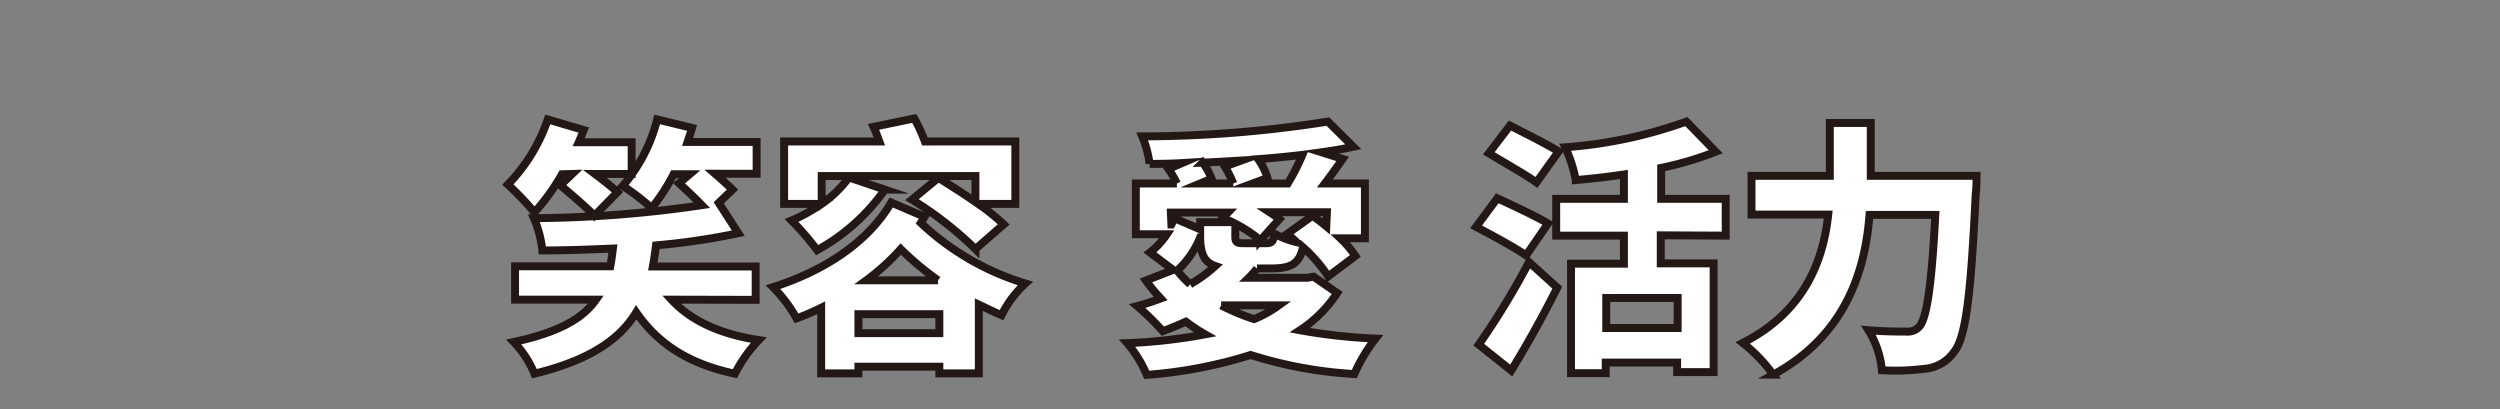 <svg id="圖層_1" data-name="圖層 1" xmlns="http://www.w3.org/2000/svg" viewBox="0 0 236.28 38.68"><rect x="0" y="0" width="236.28" height="38.68" fill="#808080" stroke="none"/><defs><style>.cls-1{fill:#fff;stroke:#231815;stroke-miterlimit:10;stroke-width:0.75px;}</style></defs><path class="cls-1" d="M53.11,16.47a20.12,20.12,0,0,1-2.6,3.6A28.54,28.54,0,0,0,48,17.44a16.35,16.35,0,0,0,3.77-6.15l3.4,1c-.15.37-.3.77-.47,1.15h5v3H56.23c.8.6,1.63,1.25,2.13,1.72l-2.18,2.23c-.7-.75-2.17-2-3.22-2.88l1.12-1.07ZM63.46,28.32c1.8,1.95,4.52,3.25,8.25,3.82a13.18,13.18,0,0,0-2.25,3.18c-4.38-.93-7.28-2.83-9.33-5.8-1.52,2.5-4.3,4.5-9.62,5.8a9.69,9.69,0,0,0-1.95-3c4.32-.92,6.57-2.27,7.77-4H48.68V25.17h9c.1-.55.18-1.1.25-1.68-2.27.1-4.55.18-6.67.18a10.56,10.56,0,0,0-.8-3.05,112.39,112.39,0,0,0,15.87-1.23c-.65-.67-1.5-1.47-2.15-2.07l1-.85H63.66a18.07,18.07,0,0,1-2.08,3.2,20.64,20.64,0,0,0-2.72-2.1,15.44,15.44,0,0,0,3.25-6.28l3.3.8c-.13.45-.28.88-.43,1.33h6.53v3H67.58c.63.55,1.25,1.1,1.65,1.5l-1.3,1.25,1.85,2.87A65.15,65.15,0,0,1,62,23.19c-.08.68-.18,1.33-.3,2h9.72v3.15Z"/><path class="cls-1" d="M87.38,20.49c-.12.2-.22.38-.35.58a24.86,24.86,0,0,0,9.88,5.72,10,10,0,0,0-2.25,3c-.75-.32-1.45-.67-2.15-1v6.5H88.78v-.63H81.13v.63H77.61v-6.2c-.75.37-1.53.72-2.33,1a13.2,13.2,0,0,0-2.22-2.95c4.65-1.48,8.92-4.13,11.17-8Zm-3.75-2.57a18.94,18.94,0,0,1-6.4,5.72,27.06,27.06,0,0,0-2.42-2.8,14.46,14.46,0,0,0,2.82-1.57H74.11v-5.9h9c-.18-.48-.35-.95-.55-1.38l3.85-.8a15.34,15.34,0,0,1,1,2.18h8.55v5.9h-3.5a19.58,19.58,0,0,1,2.4,1.94l-2.67,2.33a34,34,0,0,0-6-4.67l2.5-2.06c1,.63,2.32,1.46,3.5,2.28V16.64H77.66v2.63a10.58,10.58,0,0,0,2.57-2.5Zm5.15,13.57v-1.8H81.13v1.8Zm-.12-5a27.33,27.33,0,0,1-3.53-2.95,21.18,21.18,0,0,1-3.25,2.95Z"/><path class="cls-1" d="M126.38,27.69a12.17,12.17,0,0,1-3.52,3.52A52.47,52.47,0,0,0,130,32a15.6,15.6,0,0,0-2,3.35,39.92,39.92,0,0,1-9.8-1.8,43.64,43.64,0,0,1-9.82,1.88,11.38,11.38,0,0,0-1.85-3,51,51,0,0,0,7.37-.83,16.84,16.84,0,0,1-1.82-1.2c-.73.33-1.45.63-2.18.9a24.7,24.7,0,0,0-2.42-2.37c.75-.2,1.5-.45,2.22-.72a16.43,16.43,0,0,1-1.4-1.7l2.58-1-2.2-1.65a7.13,7.13,0,0,0,1.6-1.72h-2.93V17.34h3.88a8.78,8.78,0,0,0-.8-1.37l1.3-.56c-1,.06-2.08.08-3.08.08a9.79,9.79,0,0,0-.7-2.6,113,113,0,0,0,17.55-1.4l2.4,2.38c-.92.2-1.92.37-3,.52l2,.63c-.58.82-1.15,1.62-1.68,2.32H129v5.18h-2.32a10.12,10.12,0,0,1,1.42,1.67l-2.57,1.93a13.68,13.68,0,0,0-2.38-2.75c-.35,1.59-1.17,2-3,2h-1.35a7.14,7.14,0,0,1-.77.88h5.55l.57-.1Zm-15.67-6.47a5.28,5.28,0,0,0,.27-.6l2.45,1.05V21h3a9.37,9.37,0,0,0-.85-.4l.48-.51h-5.4Zm1.77,5.65a13.75,13.75,0,0,0,2.38-1.73c-1.08-.37-1.4-1.2-1.43-2.7a8.61,8.61,0,0,1-2.17,3.13A10,10,0,0,0,112.48,26.87Zm4.85-11.7c-1.22.07-2.45.15-3.67.2a6,6,0,0,1,.85,1.52l-1.08.45h3.13a10,10,0,0,0-.8-1.6Zm-1.92,13.69a20.57,20.57,0,0,0,3.12,1.3,11.28,11.28,0,0,0,2.33-1.3Zm10-8.8H120c.35.23.67.45.92.65l-1.8,2a12.6,12.6,0,0,0-2.37-1.57v1.2c0,.6.15.65.9.65h2c.55,0,.7-.15.8-.9a8.87,8.87,0,0,0,2.1.8c-.3-.28-.6-.55-.9-.78l2.4-1.72c.43.3.88.65,1.3,1Zm-3.7-2.72a20.7,20.7,0,0,0,1.38-2.7c-1.35.15-2.75.3-4.18.4a6,6,0,0,1,.88,1.78l-1.4.52Z"/><path class="cls-1" d="M144.23,24.14c-1-.72-3.25-1.92-4.72-2.7l2-2.7c1.37.63,3.67,1.7,4.8,2.38Zm-4.47,8.43a73.26,73.26,0,0,0,4.75-7.8l2.67,2.42c-1.32,2.63-2.82,5.33-4.35,7.83Zm5.45-15.33c-1-.72-3.13-1.92-4.5-2.75l2-2.62c1.32.67,3.52,1.77,4.6,2.45Zm11.75,5v2.65h5V35.17h-3.45v-.9h-6.75v1h-3.28V24.92h5V22.27h-6.4V18.79h6.4v-2.3c-1.53.23-3.08.4-4.55.53a13.47,13.47,0,0,0-1-3.1,43,43,0,0,0,11.45-2.43l2.78,2.85A31.63,31.63,0,0,1,157,15.87v2.92h6.1v3.48Zm1.6,5.92h-6.75V31h6.75Z"/><path class="cls-1" d="M186.81,16.62s0,1.2-.08,1.67c-.47,9.83-.95,13.65-2.07,15a3.79,3.79,0,0,1-2.8,1.57,21.82,21.82,0,0,1-4,.13,8.58,8.58,0,0,0-1.27-3.78c1.52.13,2.92.13,3.62.13a1.46,1.46,0,0,0,1.15-.43c.73-.72,1.2-3.87,1.55-10.6h-6.22c-.4,5.2-2.2,11.35-9.1,15.1a14.72,14.72,0,0,0-2.88-3c5.93-3,7.63-7.93,8.08-12.13h-7.25V16.62h7.4v-5h3.87v5Z"/></svg>